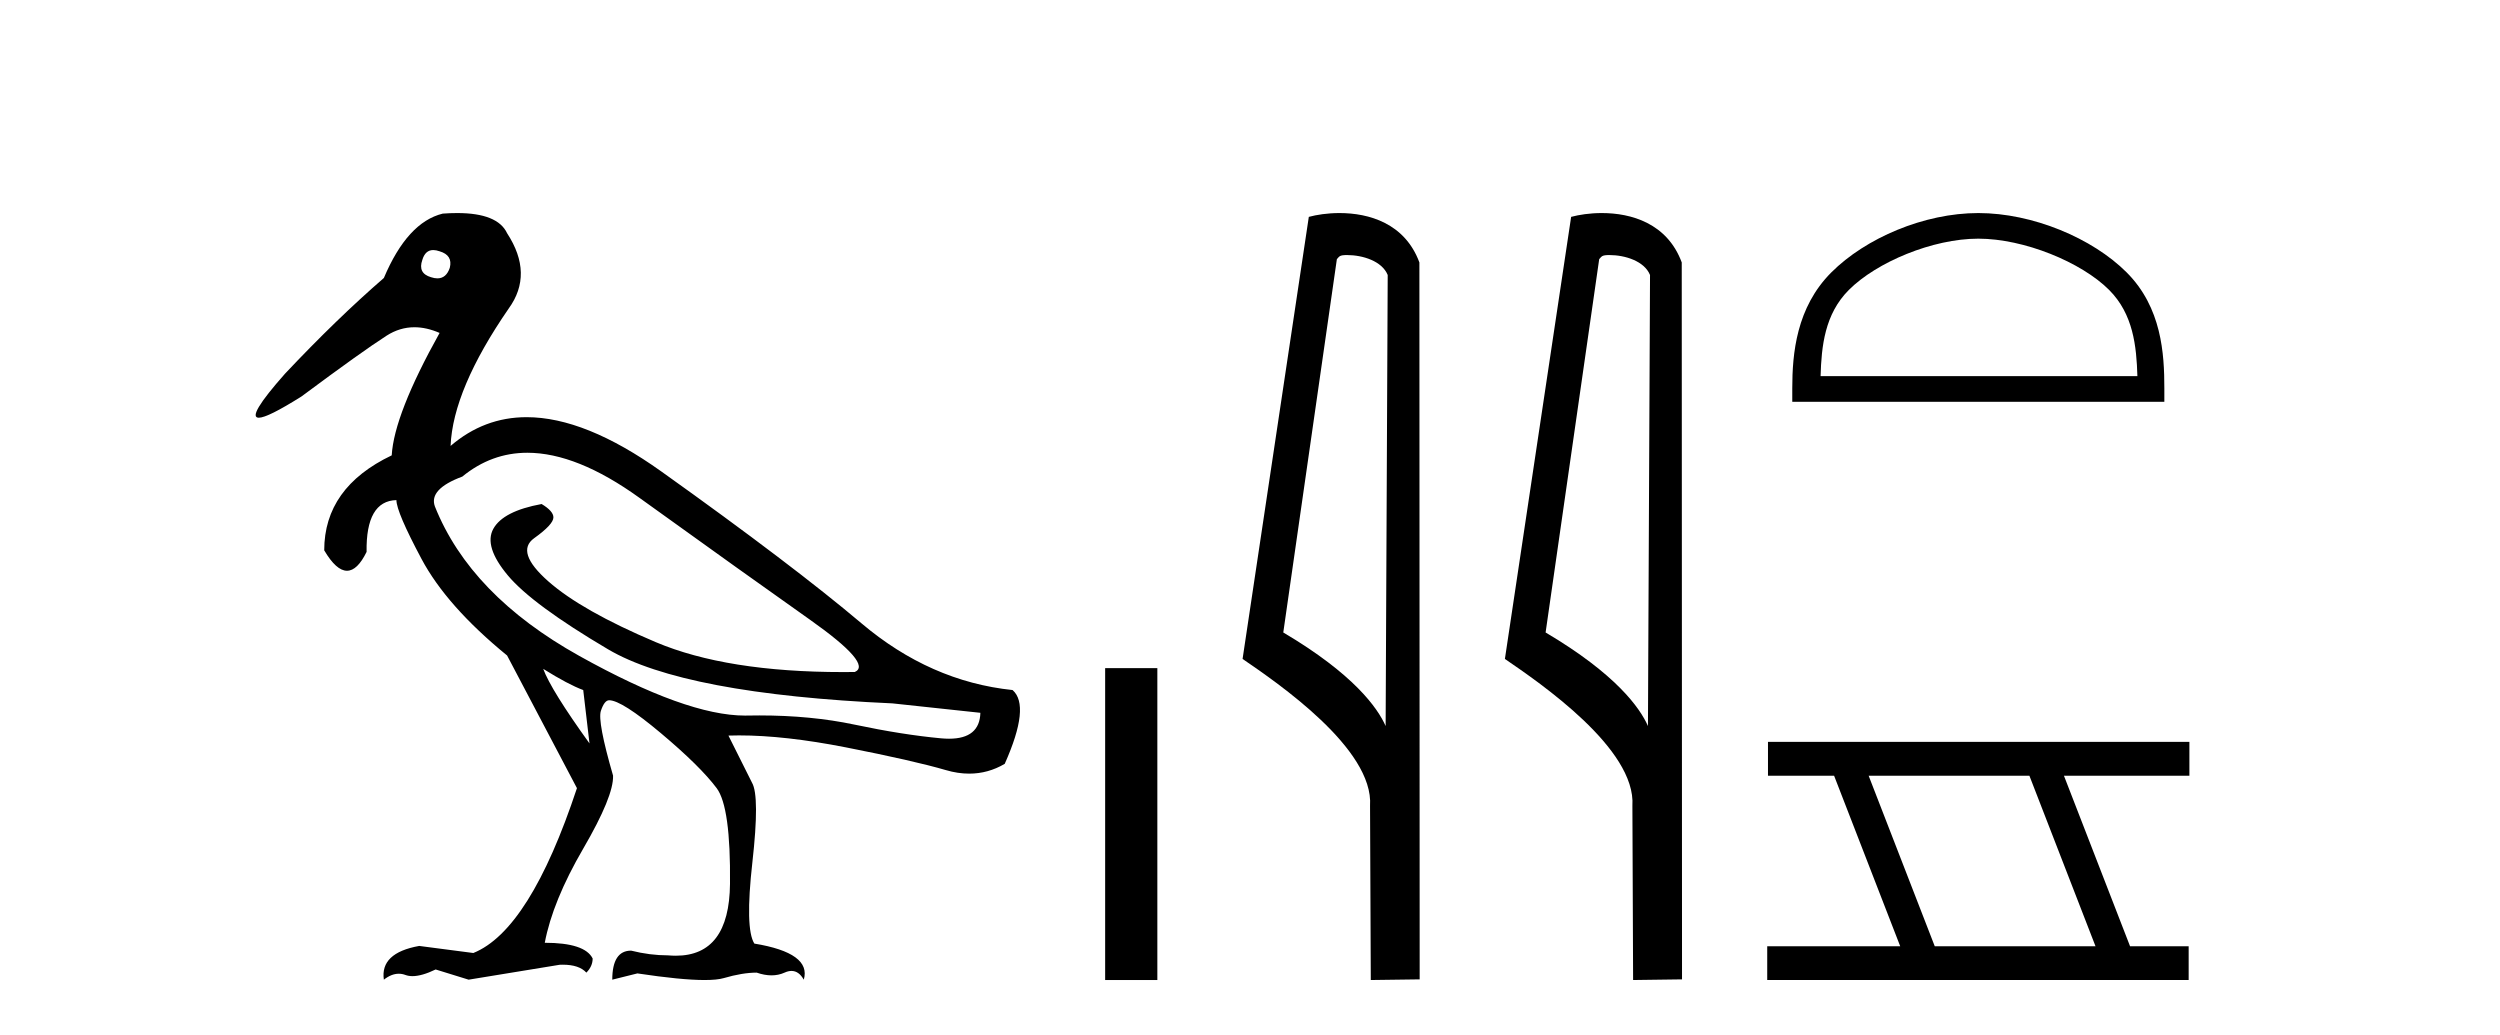 <?xml version='1.0' encoding='UTF-8' standalone='yes'?><svg xmlns='http://www.w3.org/2000/svg' xmlns:xlink='http://www.w3.org/1999/xlink' width='99.0' height='41.0' ><path d='M 17.157 9.902 C 17.232 9.902 17.316 9.919 17.408 9.951 C 17.76 10.055 17.895 10.272 17.812 10.604 C 17.719 10.883 17.555 11.023 17.322 11.023 C 17.245 11.023 17.159 11.008 17.066 10.977 C 16.714 10.873 16.6 10.645 16.724 10.293 C 16.801 10.032 16.945 9.902 17.157 9.902 ZM 20.885 17.929 C 22.191 17.929 23.669 18.523 25.318 19.711 C 28.167 21.762 30.421 23.373 32.079 24.544 C 33.736 25.715 34.327 26.404 33.85 26.611 C 33.693 26.613 33.538 26.614 33.384 26.614 C 30.307 26.614 27.836 26.219 25.971 25.43 C 24.013 24.601 22.593 23.798 21.713 23.021 C 20.832 22.244 20.646 21.674 21.153 21.312 C 21.661 20.949 21.915 20.674 21.915 20.488 C 21.915 20.322 21.759 20.146 21.448 19.959 C 20.433 20.146 19.796 20.472 19.537 20.939 C 19.278 21.405 19.47 22.021 20.112 22.788 C 20.754 23.555 22.075 24.529 24.075 25.71 C 26.075 26.891 29.83 27.606 35.342 27.854 L 38.823 28.227 C 38.805 28.911 38.391 29.253 37.582 29.253 C 37.484 29.253 37.379 29.248 37.269 29.238 C 36.254 29.144 35.109 28.963 33.835 28.694 C 32.692 28.452 31.437 28.331 30.07 28.331 C 29.912 28.331 29.753 28.333 29.592 28.336 C 29.563 28.337 29.533 28.337 29.503 28.337 C 27.953 28.337 25.766 27.549 22.94 25.974 C 20.06 24.368 18.154 22.394 17.221 20.053 C 17.056 19.597 17.418 19.203 18.309 18.872 C 19.077 18.243 19.936 17.929 20.885 17.929 ZM 21.511 26.487 C 22.174 26.901 22.702 27.181 23.096 27.326 L 23.344 29.44 C 22.329 28.031 21.718 27.046 21.511 26.487 ZM 18.102 8.437 C 17.923 8.437 17.733 8.444 17.532 8.459 C 16.6 8.687 15.823 9.537 15.201 11.008 C 13.958 12.085 12.652 13.349 11.285 14.8 C 10.257 15.961 9.912 16.542 10.249 16.542 C 10.483 16.542 11.045 16.262 11.937 15.701 C 13.554 14.499 14.678 13.696 15.31 13.292 C 15.657 13.07 16.024 12.959 16.412 12.959 C 16.73 12.959 17.062 13.034 17.408 13.184 C 16.206 15.339 15.574 16.955 15.512 18.032 C 13.73 18.882 12.839 20.136 12.839 21.793 C 13.156 22.332 13.457 22.602 13.741 22.602 C 14.015 22.602 14.273 22.353 14.517 21.855 C 14.496 20.509 14.89 19.825 15.698 19.804 C 15.698 20.115 16.03 20.892 16.693 22.135 C 17.356 23.379 18.485 24.653 20.081 25.958 L 22.847 31.211 C 21.604 34.962 20.236 37.138 18.744 37.739 L 16.6 37.459 C 15.564 37.645 15.097 38.091 15.201 38.795 C 15.4 38.639 15.597 38.56 15.792 38.56 C 15.88 38.56 15.968 38.576 16.056 38.609 C 16.138 38.639 16.231 38.655 16.333 38.655 C 16.58 38.655 16.887 38.567 17.252 38.391 L 18.558 38.795 L 22.163 38.205 C 22.205 38.203 22.245 38.202 22.285 38.202 C 22.718 38.202 23.03 38.307 23.22 38.516 C 23.386 38.35 23.469 38.163 23.469 37.956 C 23.262 37.542 22.63 37.334 21.573 37.334 C 21.78 36.236 22.288 34.993 23.096 33.605 C 23.904 32.216 24.298 31.253 24.277 30.714 C 23.863 29.284 23.702 28.429 23.795 28.15 C 23.888 27.87 23.997 27.73 24.122 27.73 C 24.453 27.73 25.137 28.165 26.173 29.035 C 27.209 29.906 27.945 30.631 28.38 31.211 C 28.753 31.709 28.929 32.973 28.908 35.003 C 28.889 36.899 28.175 37.846 26.765 37.846 C 26.665 37.846 26.56 37.841 26.453 37.832 C 25.976 37.832 25.489 37.77 24.992 37.645 C 24.495 37.645 24.246 38.029 24.246 38.795 L 25.241 38.547 C 26.399 38.722 27.286 38.809 27.901 38.809 C 28.233 38.809 28.486 38.784 28.66 38.733 C 29.157 38.588 29.592 38.516 29.965 38.516 C 30.172 38.588 30.368 38.624 30.552 38.624 C 30.736 38.624 30.908 38.588 31.068 38.516 C 31.166 38.471 31.258 38.449 31.343 38.449 C 31.538 38.449 31.7 38.565 31.83 38.795 C 32.037 38.091 31.384 37.614 29.872 37.366 C 29.623 36.972 29.597 35.9 29.794 34.149 C 29.991 32.398 29.986 31.346 29.779 30.994 L 28.846 29.129 C 28.983 29.124 29.124 29.122 29.266 29.122 C 30.48 29.122 31.889 29.28 33.493 29.595 C 35.285 29.947 36.606 30.248 37.456 30.496 C 37.774 30.59 38.083 30.636 38.381 30.636 C 38.878 30.636 39.347 30.507 39.787 30.248 C 40.471 28.714 40.574 27.74 40.098 27.326 C 37.922 27.098 35.928 26.217 34.115 24.684 C 32.301 23.151 29.659 21.146 26.189 18.67 C 24.18 17.237 22.402 16.52 20.855 16.52 C 19.729 16.52 18.725 16.9 17.843 17.659 C 17.905 16.167 18.672 14.354 20.143 12.22 C 20.806 11.308 20.785 10.314 20.081 9.236 C 19.832 8.703 19.172 8.437 18.102 8.437 Z' style='fill:#000000;stroke:none' /><path d='M 43.764 26.458 L 43.764 38.809 L 45.831 38.809 L 45.831 26.458 Z' style='fill:#000000;stroke:none' /><path d='M 53.341 10.1 C 53.965 10.1 54.73 10.34 54.953 10.89 L 54.871 28.751 L 54.871 28.751 C 54.554 28.034 53.613 26.699 50.818 25.046 L 52.94 10.263 C 53.039 10.157 53.037 10.1 53.341 10.1 ZM 54.871 28.751 L 54.871 28.751 C 54.871 28.751 54.871 28.751 54.871 28.751 L 54.871 28.751 L 54.871 28.751 ZM 53.044 8.437 C 52.566 8.437 52.134 8.505 51.829 8.588 L 49.206 26.094 C 50.593 27.044 54.406 29.648 54.254 31.91 L 54.283 38.809 L 56.219 38.783 L 56.208 10.393 C 55.633 8.837 54.202 8.437 53.044 8.437 Z' style='fill:#000000;stroke:none' /><path d='M 63.729 10.1 C 64.354 10.1 65.118 10.34 65.341 10.89 L 65.259 28.751 L 65.259 28.751 C 64.942 28.034 64.001 26.699 61.206 25.046 L 63.328 10.263 C 63.428 10.157 63.425 10.1 63.729 10.1 ZM 65.259 28.751 L 65.259 28.751 C 65.259 28.751 65.259 28.751 65.259 28.751 L 65.259 28.751 L 65.259 28.751 ZM 63.432 8.437 C 62.954 8.437 62.522 8.505 62.217 8.588 L 59.594 26.094 C 60.982 27.044 64.795 29.648 64.643 31.91 L 64.671 38.809 L 66.608 38.783 L 66.597 10.393 C 66.021 8.837 64.59 8.437 63.432 8.437 Z' style='fill:#000000;stroke:none' /><path d='M 78.341 9.451 C 80.154 9.451 82.422 10.382 83.52 11.48 C 84.48 12.44 84.605 13.713 84.641 14.896 L 72.095 14.896 C 72.13 13.713 72.256 12.44 73.216 11.48 C 74.314 10.382 76.529 9.451 78.341 9.451 ZM 78.341 8.437 C 76.191 8.437 73.878 9.43 72.522 10.786 C 71.132 12.176 70.974 14.007 70.974 15.377 L 70.974 15.911 L 85.708 15.911 L 85.708 15.377 C 85.708 14.007 85.604 12.176 84.214 10.786 C 82.858 9.43 80.491 8.437 78.341 8.437 Z' style='fill:#000000;stroke:none' /><path d='M 80.364 30.718 L 82.982 37.471 L 76.616 37.471 L 73.998 30.718 ZM 70.012 29.379 L 70.012 30.718 L 72.63 30.718 L 75.248 37.471 L 69.982 37.471 L 69.982 38.809 L 86.671 38.809 L 86.671 37.471 L 84.35 37.471 L 81.732 30.718 L 86.7 30.718 L 86.7 29.379 Z' style='fill:#000000;stroke:none' /></svg>